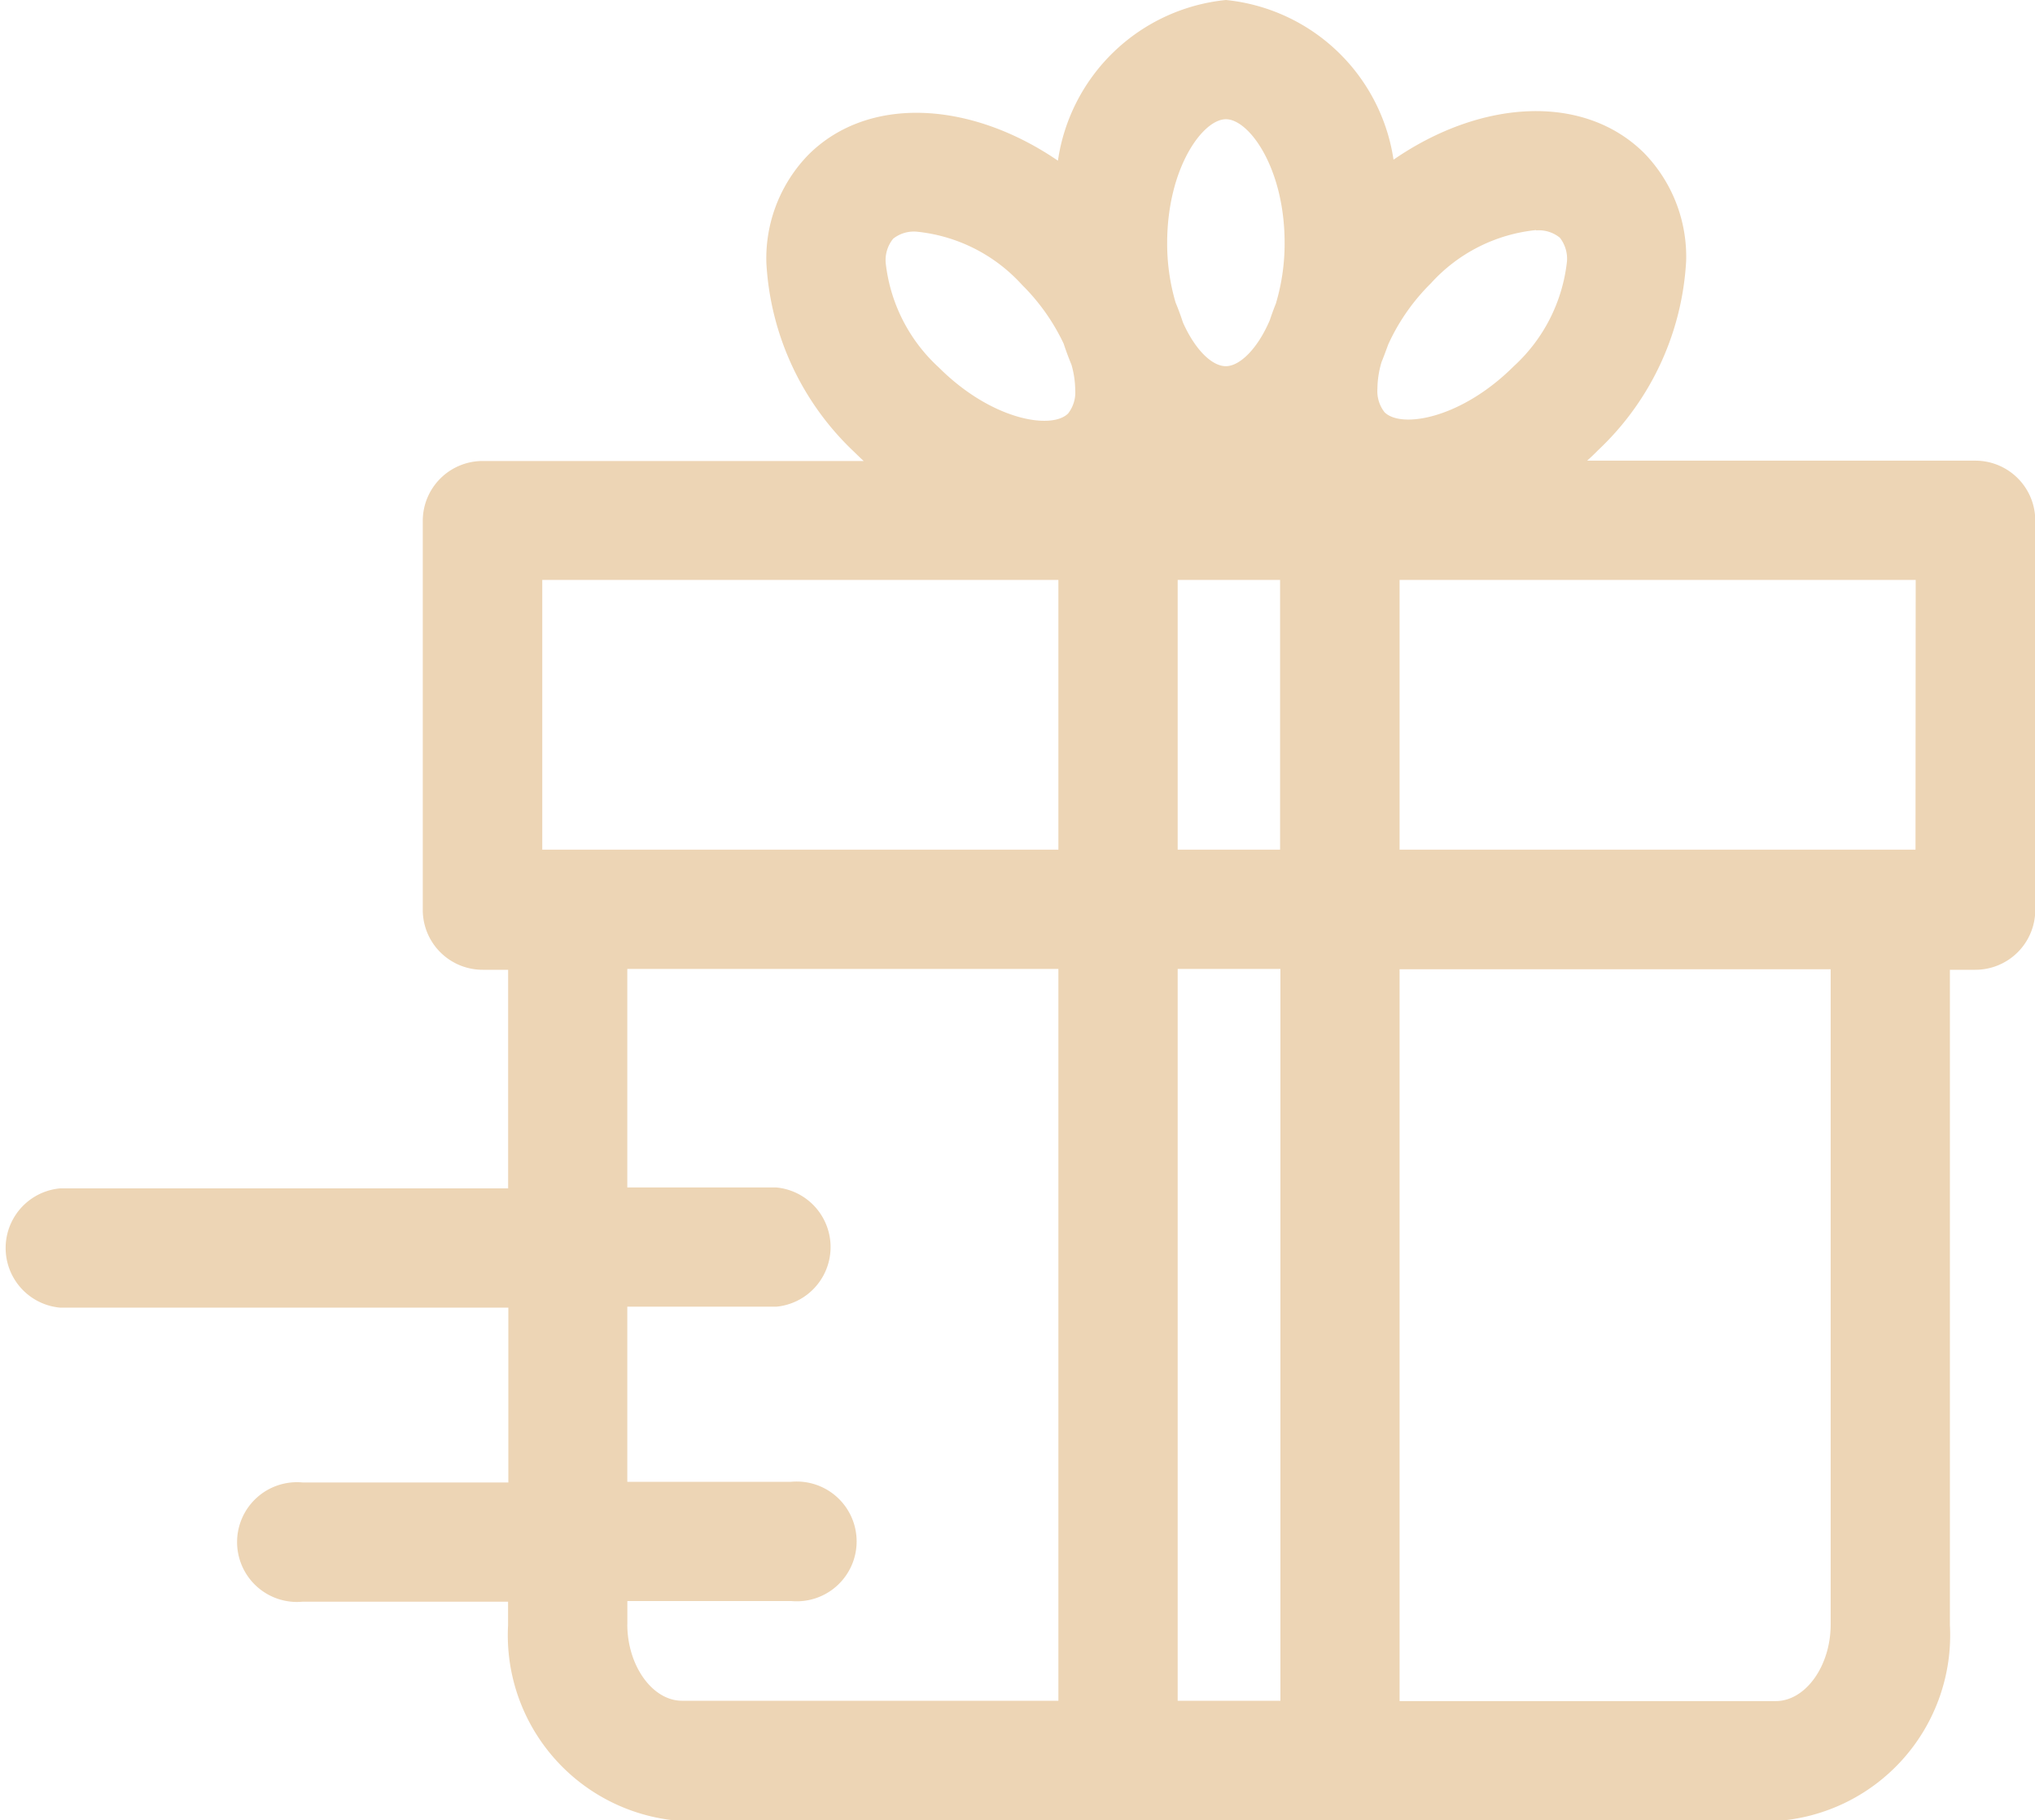 <svg xmlns="http://www.w3.org/2000/svg" width="30.585" height="27.357" viewBox="0 0 30.585 27.357">
  <path id="gift" d="M29.689,6.924H23.854c.055-.05.109-.1.162-.155a4.221,4.221,0,0,0,1.326-2.847A2.233,2.233,0,0,0,24.71,2.3c-.9-.893-2.436-.816-3.766.1A2.833,2.833,0,0,0,18.425,0,2.838,2.838,0,0,0,15.9,2.415c-1.326-.906-2.858-.979-3.749-.09a2.233,2.233,0,0,0-.633,1.623A4.221,4.221,0,0,0,12.846,6.8c.044.044.089.087.135.129H7.254a.9.9,0,0,0-.9.9v5.847a.9.9,0,0,0,.9.9h.383v3.286H.9a.9.9,0,0,0,0,1.792h6.74v2.628H4.548a.9.9,0,1,0,0,1.792H7.636v.352a2.8,2.8,0,0,0,2.618,2.945H26.688a2.8,2.8,0,0,0,2.618-2.945v-9.85h.383a.9.9,0,0,0,.9-.9V7.82A.9.9,0,0,0,29.689,6.924Zm-.9,5.847H21.035V8.716h7.757Zm-9.55-4.055v4.055H17.7V8.716ZM17.7,14.563h1.544v11H17.7Zm5.387-11.1a.5.5,0,0,1,.357.11.514.514,0,0,1,.107.354,2.5,2.5,0,0,1-.8,1.578c-.792.79-1.693.94-1.942.691a.513.513,0,0,1-.107-.354,1.432,1.432,0,0,1,.062-.4c.035-.086.067-.174.1-.264a3.088,3.088,0,0,1,.641-.919A2.466,2.466,0,0,1,23.087,3.458ZM18.425,1.792c.351,0,.882.74.882,1.856a3.138,3.138,0,0,1-.132.917c-.033.082-.063.164-.09.246-.186.437-.455.693-.661.693s-.459-.241-.644-.655c-.033-.1-.069-.2-.111-.3a3.135,3.135,0,0,1-.127-.9C17.543,2.532,18.074,1.792,18.425,1.792Zm-5.006,1.8a.5.5,0,0,1,.357-.11,2.468,2.468,0,0,1,1.585.8,3.116,3.116,0,0,1,.625.883q.054.163.118.318a1.417,1.417,0,0,1,.056.378.514.514,0,0,1-.107.354c-.249.248-1.15.1-1.942-.691a2.5,2.5,0,0,1-.8-1.578A.512.512,0,0,1,13.419,3.594ZM8.15,8.716h7.757v4.055H8.15Zm1.279,15.7v-.352h2.461a.9.9,0,1,0,0-1.792H9.428V19.64h2.24a.9.9,0,0,0,0-1.792H9.428V14.563h6.479v11H10.254C9.807,25.565,9.428,25.037,9.428,24.413Zm18.085,0c0,.625-.378,1.152-.826,1.152H21.035v-11h6.479Zm0,0" fill="#edd5b5"/>
</svg>
